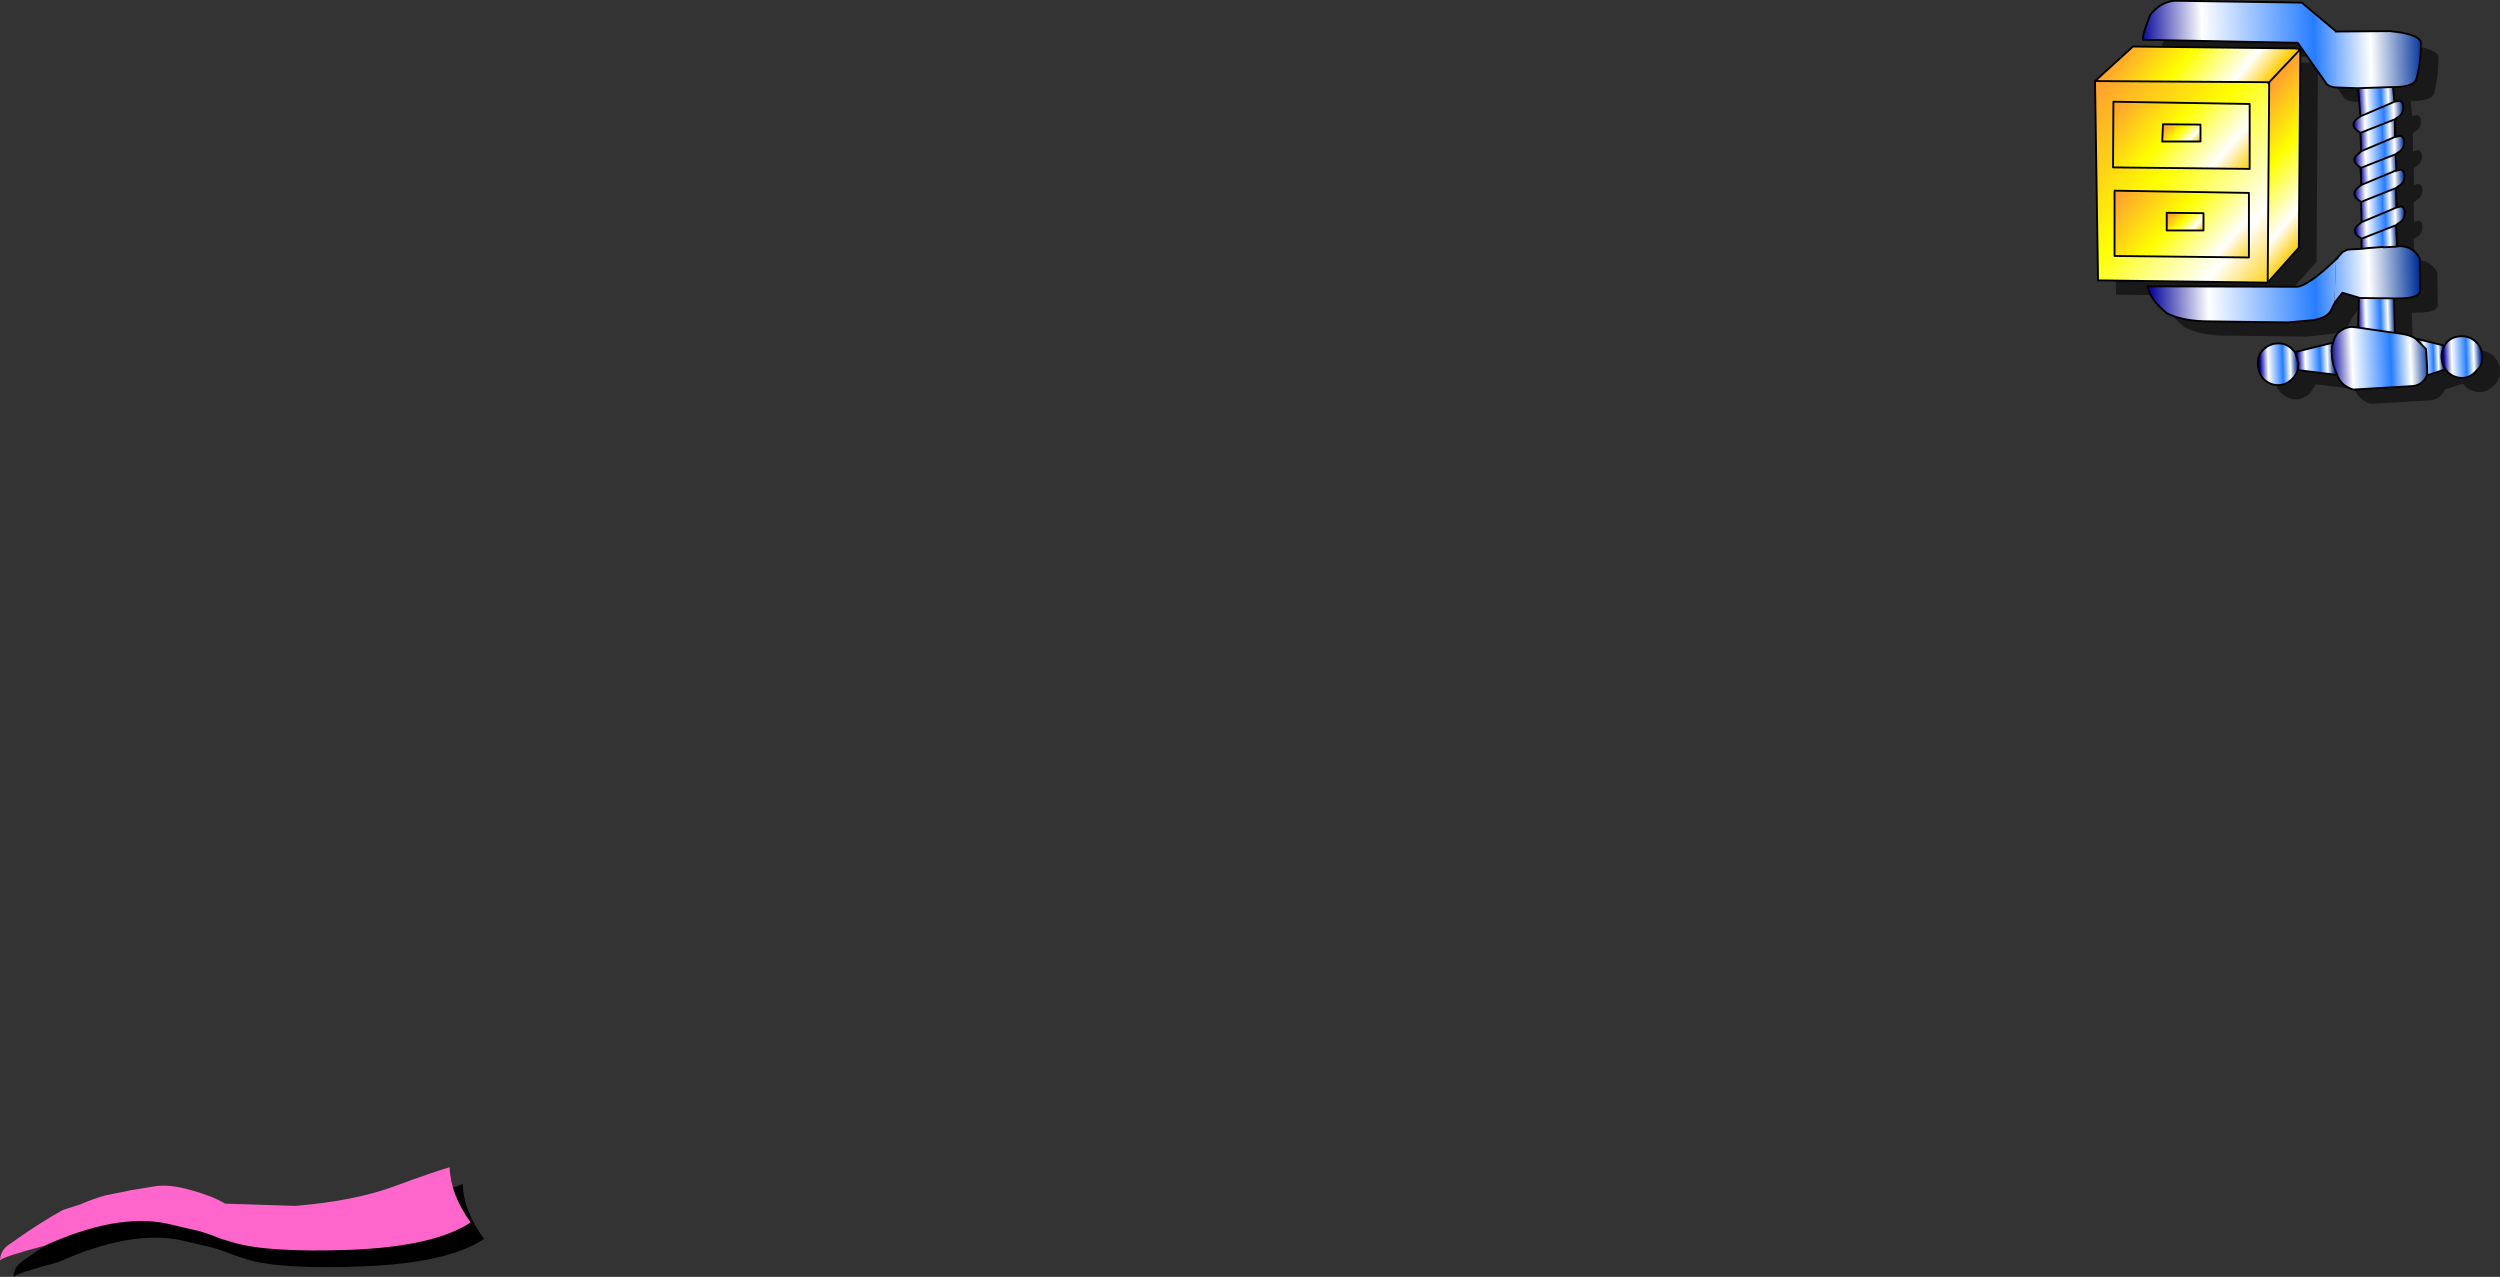 <?xml version="1.0" encoding="UTF-8" standalone="no"?>
<svg xmlns:xlink="http://www.w3.org/1999/xlink" height="170.1px" width="333.05px" xmlns="http://www.w3.org/2000/svg">
  <rect width="100%" height="100%" fill="#333333" stroke="none"/>
  <g transform="matrix(1.0, 0.0, 0.0, 1.0, 33.1, 148.55)">
    <path d="M31.4 16.5 Q26.6 19.7 15.35 20.15 4.3 20.6 -0.3 19.2 L-1.8 18.7 Q-4.3 17.7 -5.65 17.45 L-9.1 16.65 Q-15.75 15.3 -25.35 19.6 -30.85 21.05 -31.3 21.55 -31.25 20.15 -29.95 19.35 -26.1 16.6 -22.95 14.85 L-20.6 14.1 -17.25 12.9 -13.8 12.2 -10.8 11.7 Q-8.85 11.35 -5.9 12.25 -2.95 13.05 -1.3 14.0 L8.05 14.3 Q15.9 13.65 21.2 11.7 L28.55 9.2 Q28.65 12.8 31.4 16.5" fill="#000000" fill-rule="evenodd" stroke="none"/>
    <path d="M29.6 14.3 Q24.8 17.5 13.6 17.95 2.5 18.35 -2.1 16.95 L-3.6 16.5 Q-6.05 15.5 -7.45 15.25 L-10.9 14.45 Q-17.55 13.05 -27.15 17.4 -32.65 18.85 -33.1 19.35 -33.05 17.95 -31.75 17.15 -27.9 14.4 -24.75 12.65 L-22.4 11.9 Q-20.55 11.1 -19.05 10.7 L-15.6 10.0 -12.55 9.5 Q-10.65 9.15 -7.65 10.0 -4.75 10.8 -3.1 11.8 L6.25 12.1 Q14.1 11.45 19.4 9.5 24.7 7.55 26.8 6.95 26.9 10.55 29.6 14.3" fill="#ff66cc" fill-rule="evenodd" stroke="none"/>
    <path d="M283.45 -103.4 L283.5 -106.95 283.6 -106.95 283.5 -107.0 281.3 -107.65 280.35 -106.35 280.3 -106.3 279.75 -105.25 Q279.3 -104.35 277.4 -104.05 L274.05 -103.7 262.85 -103.85 Q259.85 -103.95 257.95 -104.95 255.7 -106.75 255.35 -108.55 L275.25 -108.45 Q276.75 -108.55 280.35 -111.95 L280.65 -112.25 280.4 -112.05 281.35 -113.1 282.05 -113.4 283.9 -113.5 283.9 -114.85 Q282.2 -115.85 283.55 -116.8 L283.9 -117.1 283.8 -119.65 283.8 -119.8 Q282.15 -120.75 283.5 -121.75 L283.85 -122.0 283.85 -124.3 283.7 -124.35 Q282.2 -125.3 283.5 -126.2 L283.8 -126.5 283.7 -128.95 Q282.1 -129.95 283.4 -130.9 L283.7 -131.15 283.45 -134.9 283.25 -134.9 280.45 -135.0 Q279.7 -135.1 279.25 -135.4 L275.4 -140.95 254.85 -141.35 Q254.35 -141.2 255.7 -144.65 257.0 -146.35 258.9 -146.55 L275.9 -146.3 280.35 -142.55 280.4 -142.35 280.4 -142.45 287.65 -142.5 Q291.3 -142.15 291.75 -141.1 291.8 -138.5 291.15 -136.1 290.8 -135.05 288.05 -135.1 L288.25 -133.1 288.9 -133.2 Q289.5 -133.1 289.4 -132.2 289.35 -131.35 288.6 -131.0 L288.35 -130.75 288.35 -128.4 288.4 -128.4 289.0 -128.55 Q289.6 -128.45 289.55 -127.55 289.45 -126.7 288.65 -126.3 L288.45 -126.1 288.5 -123.9 289.05 -124.05 Q289.65 -123.95 289.6 -123.05 289.5 -122.2 288.7 -121.8 L288.45 -121.6 288.5 -119.0 289.1 -119.15 Q289.7 -119.05 289.6 -118.15 289.55 -117.3 288.75 -116.9 L288.45 -116.65 288.6 -113.8 288.8 -113.85 Q290.7 -113.95 291.6 -112.25 L291.65 -108.25 Q292.0 -106.85 288.7 -106.9 L288.2 -106.9 288.35 -102.3 Q290.1 -102.15 291.1 -101.55 L294.9 -100.6 295.2 -101.05 Q296.05 -101.85 297.15 -101.85 298.25 -101.9 299.05 -101.15 299.9 -100.35 299.95 -99.15 300.0 -98.0 299.2 -97.25 298.4 -96.4 297.35 -96.3 296.2 -96.3 295.35 -97.05 L295.05 -97.45 292.6 -96.65 Q291.95 -95.2 290.35 -95.2 L282.75 -94.75 Q281.1 -95.25 280.6 -96.7 L275.4 -97.35 274.7 -96.25 Q273.95 -95.4 272.85 -95.35 271.8 -95.3 270.9 -96.1 L270.55 -96.45 Q270.1 -97.1 270.05 -98.2 270.0 -99.0 270.45 -99.65 L270.75 -100.05 Q271.55 -100.9 272.7 -100.9 273.75 -100.95 274.55 -100.2 L275.0 -99.75 280.05 -101.0 280.65 -102.25 Q281.65 -103.15 282.6 -103.1 L283.5 -103.0 283.45 -103.4 M275.7 -140.1 L275.5 -113.65 271.35 -109.0 248.8 -109.3 248.4 -135.85 253.4 -140.45 275.0 -140.2 275.7 -140.1 M271.55 -135.7 L271.5 -135.6 271.55 -135.7" fill="#000000" fill-opacity="0.502" fill-rule="evenodd" stroke="none"/>
    <path d="M283.45 -103.4 L283.5 -103.0" fill="none" stroke="#000000" stroke-linecap="round" stroke-linejoin="round" stroke-opacity="0.502" stroke-width="0.25"/>
    <path d="M278.05 -144.35 L285.3 -144.4 Q288.95 -144.05 289.4 -143.0 289.45 -140.4 288.8 -138.0 288.45 -136.95 285.7 -136.95 L285.55 -136.95 281.05 -136.8 280.9 -136.8 278.1 -136.9 278.1 -144.25 278.05 -144.25 278.05 -144.35" fill="url(#gradient0)" fill-rule="evenodd" stroke="none"/>
    <path d="M278.05 -144.25 L278.1 -144.25 278.1 -136.9 Q277.35 -136.95 276.9 -137.3 L273.0 -142.85 252.5 -143.25 Q252.0 -143.1 253.35 -146.55 254.65 -148.25 256.55 -148.45 L273.55 -148.2 278.0 -144.45 278.05 -144.25" fill="url(#gradient1)" fill-rule="evenodd" stroke="none"/>
    <path d="M246.0 -137.75 L251.05 -142.35 272.65 -142.1 273.35 -142.0 269.2 -137.6 268.8 -137.6 246.0 -137.75" fill="url(#gradient2)" fill-rule="evenodd" stroke="none"/>
    <path d="M285.9 -135.0 L286.55 -135.1 Q287.15 -135.0 287.05 -134.1 287.0 -133.25 286.25 -132.9 L285.95 -132.65 281.35 -130.85 Q279.7 -131.85 281.0 -132.8 L281.35 -133.05 285.9 -135.0" fill="url(#gradient3)" fill-rule="evenodd" stroke="none"/>
    <path d="M281.05 -136.8 L285.55 -136.95 285.7 -136.95 285.9 -135.0 281.35 -133.05 281.05 -136.8" fill="url(#gradient4)" fill-rule="evenodd" stroke="none"/>
    <path d="M286.0 -130.3 L286.65 -130.45 Q287.25 -130.35 287.2 -129.45 287.1 -128.6 286.3 -128.2 L286.05 -128.0 281.45 -126.2 281.35 -126.25 Q279.85 -127.2 281.15 -128.1 L281.45 -128.4 285.95 -130.3 286.0 -130.3" fill="url(#gradient5)" fill-rule="evenodd" stroke="none"/>
    <path d="M285.95 -132.65 L285.95 -131.5 285.95 -130.3 281.45 -128.4 281.35 -130.85 285.95 -132.65" fill="url(#gradient6)" fill-rule="evenodd" stroke="none"/>
    <path d="M273.35 -142.0 L273.15 -115.55 269.0 -110.9 269.2 -137.6 273.35 -142.0 M268.8 -137.6 L269.2 -137.6 269.15 -137.5 268.8 -137.6" fill="url(#gradient7)" fill-rule="evenodd" stroke="none"/>
    <path d="M269.0 -110.9 L246.4 -111.2 246.0 -137.7 246.0 -137.75 268.8 -137.6 269.15 -137.5 269.2 -137.6 269.0 -110.9 M266.6 -126.05 L266.6 -134.7 248.45 -135.0 248.4 -126.25 266.6 -126.05 M266.5 -114.25 L266.5 -122.85 248.6 -123.15 248.6 -114.45 266.5 -114.25" fill="url(#gradient8)" fill-rule="evenodd" stroke="none"/>
    <path d="M286.05 -128.0 L286.15 -125.8 286.0 -125.8 281.45 -123.9 281.45 -124.9 281.45 -126.2 286.05 -128.0" fill="url(#gradient9)" fill-rule="evenodd" stroke="none"/>
    <path d="M286.15 -125.8 L286.7 -125.95 Q287.3 -125.85 287.25 -124.95 287.15 -124.1 286.35 -123.7 L286.1 -123.5 281.45 -121.65 Q279.8 -122.65 281.15 -123.65 L281.45 -123.9 286.0 -125.8 286.15 -125.8" fill="url(#gradient10)" fill-rule="evenodd" stroke="none"/>
    <path d="M286.1 -123.5 L286.15 -120.9 281.5 -118.95 281.45 -121.55 281.45 -121.65 286.1 -123.5" fill="url(#gradient11)" fill-rule="evenodd" stroke="none"/>
    <path d="M286.15 -120.9 L286.75 -121.05 Q287.3 -120.95 287.25 -120.05 287.2 -119.2 286.4 -118.8 L286.1 -118.55 281.5 -116.75 Q279.85 -117.75 281.2 -118.7 L281.5 -118.95 286.15 -120.9" fill="url(#gradient12)" fill-rule="evenodd" stroke="none"/>
    <path d="M266.6 -126.05 L248.4 -126.25 248.45 -135.0 266.6 -134.7 266.6 -126.05 M260.05 -131.95 L255.05 -132.0 254.95 -129.7 260.05 -129.7 260.05 -131.95" fill="url(#gradient13)" fill-rule="evenodd" stroke="none"/>
    <path d="M286.25 -115.7 L286.4 -115.75 Q288.3 -115.85 289.25 -114.15 L289.3 -110.15 Q289.6 -108.75 286.35 -108.8 L285.85 -108.8 281.25 -108.85 281.15 -108.9 278.95 -109.55 277.95 -108.25 277.9 -108.15 278.1 -114.0 277.95 -113.85 278.3 -114.15 278.05 -113.95 279.0 -115.0 279.65 -115.3 281.5 -115.4 282.35 -115.5 284.35 -115.65 284.4 -115.6 286.25 -115.7" fill="url(#gradient14)" fill-rule="evenodd" stroke="none"/>
    <path d="M286.1 -118.55 L286.25 -115.7 284.4 -115.6 284.35 -115.65 282.35 -115.5 281.5 -115.4 281.5 -116.75 286.1 -118.55" fill="url(#gradient15)" fill-rule="evenodd" stroke="none"/>
    <path d="M288.7 -103.45 L292.55 -102.5 Q292.15 -101.85 292.15 -101.0 292.2 -99.95 292.7 -99.35 L290.25 -98.55 290.25 -99.45 290.1 -102.05 288.7 -103.45" fill="url(#gradient16)" fill-rule="evenodd" stroke="none"/>
    <path d="M292.55 -102.5 L292.85 -102.95 Q293.65 -103.75 294.8 -103.75 295.85 -103.8 296.7 -103.05 297.55 -102.25 297.6 -101.05 297.65 -99.9 296.8 -99.15 296.05 -98.25 294.95 -98.2 293.85 -98.2 293.0 -98.95 L292.7 -99.35 Q292.2 -99.95 292.15 -101.0 292.15 -101.85 292.55 -102.5" fill="url(#gradient17)" fill-rule="evenodd" stroke="none"/>
    <path d="M285.95 -104.2 Q287.75 -104.05 288.7 -103.45 L290.1 -102.05 290.25 -99.45 290.25 -98.55 Q289.55 -97.1 288.0 -97.1 L280.4 -96.65 Q278.75 -97.15 278.25 -98.6 L278.25 -98.65 Q277.55 -100.1 277.55 -101.4 277.45 -102.15 277.7 -102.9 277.85 -103.55 278.3 -104.15 279.25 -105.0 280.25 -105.0 L281.1 -104.9 285.95 -104.2" fill="url(#gradient18)" fill-rule="evenodd" stroke="none"/>
    <path d="M285.85 -108.8 L285.95 -104.2 281.1 -104.9 281.05 -105.3 281.15 -108.85 281.25 -108.85 285.85 -108.8" fill="url(#gradient19)" fill-rule="evenodd" stroke="none"/>
    <path d="M277.9 -108.15 L277.4 -107.15 Q276.95 -106.25 275.05 -105.9 L271.7 -105.6 260.5 -105.75 Q257.5 -105.85 255.6 -106.8 253.35 -108.6 253.0 -110.4 L272.9 -110.35 Q274.35 -110.45 277.95 -113.85 L278.1 -114.0 277.9 -108.15" fill="url(#gradient20)" fill-rule="evenodd" stroke="none"/>
    <path d="M273.0 -99.25 Q272.85 -98.65 272.35 -98.15 271.55 -97.3 270.5 -97.25 269.4 -97.2 268.5 -98.0 L268.2 -98.35 Q267.75 -99.0 267.7 -100.05 267.65 -100.9 268.05 -101.55 L268.4 -101.95 Q269.2 -102.75 270.3 -102.8 271.4 -102.85 272.2 -102.1 L272.65 -101.65 273.1 -100.1 273.0 -99.25" fill="url(#gradient21)" fill-rule="evenodd" stroke="none"/>
    <path d="M278.25 -98.6 L273.0 -99.25 273.1 -100.1 272.65 -101.65 277.7 -102.9 Q277.45 -102.15 277.55 -101.4 277.55 -100.1 278.25 -98.65 L278.25 -98.6" fill="url(#gradient22)" fill-rule="evenodd" stroke="none"/>
    <path d="M266.5 -114.25 L248.6 -114.45 248.6 -123.15 266.5 -122.85 266.5 -114.25 M255.55 -117.85 L260.45 -117.85 260.45 -120.15 255.55 -120.2 255.55 -117.85" fill="url(#gradient23)" fill-rule="evenodd" stroke="none"/>
    <path d="M260.05 -131.95 L260.05 -129.7 254.95 -129.7 255.05 -132.0 260.05 -131.95" fill="url(#gradient24)" fill-rule="evenodd" stroke="none"/>
    <path d="M255.55 -117.85 L255.55 -120.2 260.45 -120.15 260.45 -117.85 255.55 -117.85" fill="url(#gradient25)" fill-rule="evenodd" stroke="none"/>
    <path d="M285.7 -136.95 Q288.45 -136.95 288.8 -138.0 289.45 -140.4 289.4 -143.0 288.95 -144.05 285.3 -144.4 L278.05 -144.35 M278.1 -136.9 L280.9 -136.8 281.05 -136.8 285.55 -136.95 285.7 -136.95 285.9 -135.0 286.55 -135.1 Q287.15 -135.0 287.05 -134.1 287.0 -133.25 286.25 -132.9 L285.95 -132.65 285.95 -131.5 286.0 -130.3 286.65 -130.45 Q287.25 -130.35 287.2 -129.45 287.1 -128.6 286.3 -128.2 L286.05 -128.0 286.15 -125.8 286.7 -125.95 Q287.3 -125.85 287.25 -124.95 287.15 -124.1 286.35 -123.7 L286.1 -123.5 286.15 -120.9 286.75 -121.05 Q287.3 -120.95 287.25 -120.05 287.2 -119.2 286.4 -118.8 L286.1 -118.55 286.25 -115.7 286.4 -115.75 Q288.3 -115.85 289.25 -114.15 L289.3 -110.15 Q289.6 -108.75 286.35 -108.8 L285.85 -108.8 285.95 -104.2 Q287.75 -104.05 288.7 -103.45 L292.55 -102.5 292.85 -102.95 Q293.65 -103.75 294.8 -103.75 295.85 -103.8 296.7 -103.05 297.55 -102.25 297.6 -101.05 297.65 -99.9 296.8 -99.15 296.05 -98.25 294.95 -98.2 293.85 -98.2 293.0 -98.95 L292.7 -99.35 290.25 -98.55 Q289.55 -97.1 288.0 -97.1 L280.4 -96.65 Q278.75 -97.15 278.25 -98.6 L273.0 -99.25 Q272.85 -98.65 272.35 -98.15 271.55 -97.3 270.5 -97.25 269.4 -97.2 268.5 -98.0 L268.2 -98.35 Q267.75 -99.0 267.7 -100.05 267.65 -100.9 268.05 -101.55 L268.4 -101.95 Q269.2 -102.75 270.3 -102.8 271.4 -102.85 272.2 -102.1 L272.65 -101.65 277.7 -102.9 Q277.85 -103.55 278.3 -104.15 279.25 -105.0 280.25 -105.0 L281.1 -104.9 281.05 -105.3 281.15 -108.85 281.15 -108.9 278.95 -109.55 277.95 -108.25 277.9 -108.15 277.4 -107.15 Q276.95 -106.25 275.05 -105.9 L271.7 -105.6 260.5 -105.75 Q257.5 -105.85 255.6 -106.8 253.35 -108.6 253.0 -110.4 L272.9 -110.35 Q274.35 -110.45 277.95 -113.85 M278.3 -114.15 L278.05 -113.95 279.0 -115.0 279.65 -115.3 281.5 -115.4 281.5 -116.75 Q279.85 -117.75 281.2 -118.7 L281.5 -118.95 281.45 -121.55 281.45 -121.65 Q279.8 -122.65 281.15 -123.65 L281.45 -123.9 281.45 -124.9 281.35 -126.25 Q279.85 -127.2 281.15 -128.1 L281.45 -128.4 281.35 -130.85 Q279.7 -131.85 281.0 -132.8 L281.35 -133.05 281.05 -136.8 M246.0 -137.75 L251.05 -142.35 272.65 -142.1 273.35 -142.0 273.15 -115.55 269.0 -110.9 246.4 -111.2 246.0 -137.7 M246.0 -137.75 L268.8 -137.6 269.2 -137.6 273.35 -142.0 M278.0 -144.45 L273.55 -148.2 256.55 -148.45 Q254.65 -148.25 253.35 -146.55 252.0 -143.1 252.5 -143.25 L273.0 -142.85 276.9 -137.3 Q277.35 -136.95 278.1 -136.9 M268.8 -137.6 L269.15 -137.5 269.2 -137.6 269.0 -110.9 M281.45 -124.9 L281.45 -126.2 281.35 -126.25 M266.6 -126.05 L248.4 -126.25 248.45 -135.0 266.6 -134.7 266.6 -126.05 M285.95 -130.3 L286.0 -130.3 M285.95 -131.5 L285.95 -130.3 281.45 -128.4 M281.45 -123.9 L286.0 -125.8 286.15 -125.8 M286.25 -115.7 L284.4 -115.6 284.35 -115.65 282.35 -115.5 281.5 -115.4 M281.45 -121.65 L286.1 -123.5 M281.5 -118.95 L286.15 -120.9 M281.5 -116.75 L286.1 -118.55 M285.9 -135.0 L281.35 -133.05 M281.35 -130.85 L285.95 -132.65 M286.05 -128.0 L281.45 -126.2 M292.7 -99.35 Q292.2 -99.95 292.15 -101.0 292.15 -101.85 292.55 -102.5 M288.7 -103.45 L290.1 -102.05 290.25 -99.45 290.25 -98.55 M281.15 -108.9 L281.25 -108.85 285.85 -108.8 M272.65 -101.65 L273.1 -100.1 273.0 -99.25 M277.7 -102.9 Q277.45 -102.15 277.55 -101.4 277.55 -100.1 278.25 -98.65 L278.25 -98.6 M285.95 -104.2 L281.1 -104.9 M266.5 -114.25 L248.6 -114.45 248.6 -123.15 266.5 -122.85 266.5 -114.25 M260.05 -131.95 L255.05 -132.0 254.95 -129.7 260.05 -129.7 260.05 -131.95 M255.55 -117.85 L260.45 -117.85 260.45 -120.15 255.55 -120.2 255.55 -117.85" fill="none" stroke="#000000" stroke-linecap="round" stroke-linejoin="round" stroke-width="0.25"/>
  </g>
  <defs>
    <linearGradient gradientTransform="matrix(0.023, -8.0E-4, 2.0E-4, 0.007, 270.8, -142.2)" gradientUnits="userSpaceOnUse" id="gradient0" spreadMethod="pad" x1="-819.2" x2="819.2">
      <stop offset="0.0" stop-color="#000099"/>
      <stop offset="0.22" stop-color="#ffffff"/>
      <stop offset="0.616" stop-color="#277dff"/>
      <stop offset="0.816" stop-color="#ffffff"/>
      <stop offset="1.0" stop-color="#003399"/>
    </linearGradient>
    <linearGradient gradientTransform="matrix(0.023, 4.0E-4, 2.0E-4, 0.007, 270.85, -142.5)" gradientUnits="userSpaceOnUse" id="gradient1" spreadMethod="pad" x1="-819.2" x2="819.2">
      <stop offset="0.0" stop-color="#000099"/>
      <stop offset="0.22" stop-color="#ffffff"/>
      <stop offset="0.616" stop-color="#277dff"/>
      <stop offset="0.816" stop-color="#ffffff"/>
      <stop offset="1.0" stop-color="#003399"/>
    </linearGradient>
    <linearGradient gradientTransform="matrix(0.009, 0.007, -0.008, 0.01, 259.1, -139.9)" gradientUnits="userSpaceOnUse" id="gradient2" spreadMethod="pad" x1="-819.2" x2="819.2">
      <stop offset="0.0" stop-color="#ff9933"/>
      <stop offset="0.431" stop-color="#ffff00"/>
      <stop offset="0.8" stop-color="#ffffff"/>
      <stop offset="1.0" stop-color="#ffcc00"/>
    </linearGradient>
    <linearGradient gradientTransform="matrix(0.004, -2.0E-4, 1.0E-4, 0.003, 283.75, -132.95)" gradientUnits="userSpaceOnUse" id="gradient3" spreadMethod="pad" x1="-819.2" x2="819.2">
      <stop offset="0.0" stop-color="#000099"/>
      <stop offset="0.22" stop-color="#ffffff"/>
      <stop offset="0.616" stop-color="#277dff"/>
      <stop offset="0.816" stop-color="#ffffff"/>
      <stop offset="1.0" stop-color="#003399"/>
    </linearGradient>
    <linearGradient gradientTransform="matrix(0.003, -1.0E-4, 1.0E-4, 0.002, 283.55, -135.05)" gradientUnits="userSpaceOnUse" id="gradient4" spreadMethod="pad" x1="-819.2" x2="819.2">
      <stop offset="0.0" stop-color="#000099"/>
      <stop offset="0.22" stop-color="#ffffff"/>
      <stop offset="0.616" stop-color="#277dff"/>
      <stop offset="0.816" stop-color="#ffffff"/>
      <stop offset="1.0" stop-color="#003399"/>
    </linearGradient>
    <linearGradient gradientTransform="matrix(0.004, -2.0E-4, 1.0E-4, 0.003, 283.85, -128.4)" gradientUnits="userSpaceOnUse" id="gradient5" spreadMethod="pad" x1="-819.2" x2="819.2">
      <stop offset="0.0" stop-color="#000099"/>
      <stop offset="0.22" stop-color="#ffffff"/>
      <stop offset="0.616" stop-color="#277dff"/>
      <stop offset="0.816" stop-color="#ffffff"/>
      <stop offset="1.0" stop-color="#003399"/>
    </linearGradient>
    <linearGradient gradientTransform="matrix(0.003, -1.0E-4, 1.0E-4, 0.003, 283.75, -130.65)" gradientUnits="userSpaceOnUse" id="gradient6" spreadMethod="pad" x1="-819.2" x2="819.2">
      <stop offset="0.0" stop-color="#000099"/>
      <stop offset="0.22" stop-color="#ffffff"/>
      <stop offset="0.616" stop-color="#277dff"/>
      <stop offset="0.816" stop-color="#ffffff"/>
      <stop offset="1.0" stop-color="#003399"/>
    </linearGradient>
    <linearGradient gradientTransform="matrix(0.008, 0.007, -0.01, 0.012, 271.1, -126.6)" gradientUnits="userSpaceOnUse" id="gradient7" spreadMethod="pad" x1="-819.2" x2="819.2">
      <stop offset="0.0" stop-color="#ff9933"/>
      <stop offset="0.431" stop-color="#ffff00"/>
      <stop offset="0.8" stop-color="#ffffff"/>
      <stop offset="1.0" stop-color="#ffcc00"/>
    </linearGradient>
    <linearGradient gradientTransform="matrix(0.017, 0.014, -0.013, 0.016, 257.8, -124.45)" gradientUnits="userSpaceOnUse" id="gradient8" spreadMethod="pad" x1="-819.2" x2="819.2">
      <stop offset="0.0" stop-color="#ff9933"/>
      <stop offset="0.431" stop-color="#ffff00"/>
      <stop offset="0.8" stop-color="#ffffff"/>
      <stop offset="1.0" stop-color="#ffcc00"/>
    </linearGradient>
    <linearGradient gradientTransform="matrix(0.003, -1.0E-4, 1.0E-4, 0.002, 283.8, -126.0)" gradientUnits="userSpaceOnUse" id="gradient9" spreadMethod="pad" x1="-819.2" x2="819.2">
      <stop offset="0.0" stop-color="#000099"/>
      <stop offset="0.22" stop-color="#ffffff"/>
      <stop offset="0.616" stop-color="#277dff"/>
      <stop offset="0.816" stop-color="#ffffff"/>
      <stop offset="1.0" stop-color="#003399"/>
    </linearGradient>
    <linearGradient gradientTransform="matrix(0.004, -2.0E-4, 1.0E-4, 0.003, 283.85, -123.9)" gradientUnits="userSpaceOnUse" id="gradient10" spreadMethod="pad" x1="-819.2" x2="819.2">
      <stop offset="0.0" stop-color="#000099"/>
      <stop offset="0.22" stop-color="#ffffff"/>
      <stop offset="0.616" stop-color="#277dff"/>
      <stop offset="0.816" stop-color="#ffffff"/>
      <stop offset="1.0" stop-color="#003399"/>
    </linearGradient>
    <linearGradient gradientTransform="matrix(0.003, -1.0E-4, 1.0E-4, 0.003, 283.75, -121.2)" gradientUnits="userSpaceOnUse" id="gradient11" spreadMethod="pad" x1="-819.2" x2="819.2">
      <stop offset="0.0" stop-color="#000099"/>
      <stop offset="0.22" stop-color="#ffffff"/>
      <stop offset="0.616" stop-color="#277dff"/>
      <stop offset="0.816" stop-color="#ffffff"/>
      <stop offset="1.0" stop-color="#003399"/>
    </linearGradient>
    <linearGradient gradientTransform="matrix(0.004, -2.0E-4, 1.0E-4, 0.003, 283.95, -118.9)" gradientUnits="userSpaceOnUse" id="gradient12" spreadMethod="pad" x1="-819.2" x2="819.2">
      <stop offset="0.0" stop-color="#000099"/>
      <stop offset="0.22" stop-color="#ffffff"/>
      <stop offset="0.616" stop-color="#277dff"/>
      <stop offset="0.816" stop-color="#ffffff"/>
      <stop offset="1.0" stop-color="#003399"/>
    </linearGradient>
    <linearGradient gradientTransform="matrix(0.009, 0.008, -0.007, 0.008, 257.45, -130.55)" gradientUnits="userSpaceOnUse" id="gradient13" spreadMethod="pad" x1="-819.2" x2="819.2">
      <stop offset="0.0" stop-color="#ff9933"/>
      <stop offset="0.431" stop-color="#ffff00"/>
      <stop offset="0.8" stop-color="#ffffff"/>
      <stop offset="1.0" stop-color="#ffcc00"/>
    </linearGradient>
    <linearGradient gradientTransform="matrix(0.022, -8.0E-4, 2.0E-4, 0.006, 271.1, -110.2)" gradientUnits="userSpaceOnUse" id="gradient14" spreadMethod="pad" x1="-819.2" x2="819.2">
      <stop offset="0.0" stop-color="#000099"/>
      <stop offset="0.22" stop-color="#ffffff"/>
      <stop offset="0.616" stop-color="#277dff"/>
      <stop offset="0.816" stop-color="#ffffff"/>
      <stop offset="1.0" stop-color="#003399"/>
    </linearGradient>
    <linearGradient gradientTransform="matrix(0.003, -1.0E-4, 1.0E-4, 0.002, 283.75, -117.0)" gradientUnits="userSpaceOnUse" id="gradient15" spreadMethod="pad" x1="-819.2" x2="819.2">
      <stop offset="0.0" stop-color="#000099"/>
      <stop offset="0.22" stop-color="#ffffff"/>
      <stop offset="0.616" stop-color="#277dff"/>
      <stop offset="0.816" stop-color="#ffffff"/>
      <stop offset="1.0" stop-color="#003399"/>
    </linearGradient>
    <linearGradient gradientTransform="matrix(0.002, -1.0E-4, 1.0E-4, 0.003, 290.7, -101.05)" gradientUnits="userSpaceOnUse" id="gradient16" spreadMethod="pad" x1="-819.2" x2="819.2">
      <stop offset="0.0" stop-color="#000099"/>
      <stop offset="0.22" stop-color="#ffffff"/>
      <stop offset="0.616" stop-color="#277dff"/>
      <stop offset="0.816" stop-color="#ffffff"/>
      <stop offset="1.0" stop-color="#003399"/>
    </linearGradient>
    <linearGradient gradientTransform="matrix(0.003, -1.0E-4, 1.0E-4, 0.003, 294.9, -100.95)" gradientUnits="userSpaceOnUse" id="gradient17" spreadMethod="pad" x1="-819.2" x2="819.2">
      <stop offset="0.0" stop-color="#000099"/>
      <stop offset="0.22" stop-color="#ffffff"/>
      <stop offset="0.616" stop-color="#277dff"/>
      <stop offset="0.816" stop-color="#ffffff"/>
      <stop offset="1.0" stop-color="#003399"/>
    </linearGradient>
    <linearGradient gradientTransform="matrix(0.008, -3.0E-4, 2.0E-4, 0.005, 283.9, -100.95)" gradientUnits="userSpaceOnUse" id="gradient18" spreadMethod="pad" x1="-819.2" x2="819.2">
      <stop offset="0.0" stop-color="#000099"/>
      <stop offset="0.22" stop-color="#ffffff"/>
      <stop offset="0.616" stop-color="#277dff"/>
      <stop offset="0.816" stop-color="#ffffff"/>
      <stop offset="1.0" stop-color="#003399"/>
    </linearGradient>
    <linearGradient gradientTransform="matrix(0.003, -1.0E-4, 1.0E-4, 0.003, 283.45, -106.55)" gradientUnits="userSpaceOnUse" id="gradient19" spreadMethod="pad" x1="-819.2" x2="819.2">
      <stop offset="0.0" stop-color="#000099"/>
      <stop offset="0.22" stop-color="#ffffff"/>
      <stop offset="0.616" stop-color="#277dff"/>
      <stop offset="0.816" stop-color="#ffffff"/>
      <stop offset="1.0" stop-color="#003399"/>
    </linearGradient>
    <linearGradient gradientTransform="matrix(0.022, 4.0E-4, 2.0E-4, 0.006, 271.15, -110.45)" gradientUnits="userSpaceOnUse" id="gradient20" spreadMethod="pad" x1="-819.2" x2="819.2">
      <stop offset="0.0" stop-color="#000099"/>
      <stop offset="0.22" stop-color="#ffffff"/>
      <stop offset="0.616" stop-color="#277dff"/>
      <stop offset="0.816" stop-color="#ffffff"/>
      <stop offset="1.0" stop-color="#003399"/>
    </linearGradient>
    <linearGradient gradientTransform="matrix(0.003, -1.0E-4, 1.0E-4, 0.003, 270.45, -100.05)" gradientUnits="userSpaceOnUse" id="gradient21" spreadMethod="pad" x1="-819.2" x2="819.2">
      <stop offset="0.0" stop-color="#000099"/>
      <stop offset="0.22" stop-color="#ffffff"/>
      <stop offset="0.616" stop-color="#277dff"/>
      <stop offset="0.816" stop-color="#ffffff"/>
      <stop offset="1.0" stop-color="#003399"/>
    </linearGradient>
    <linearGradient gradientTransform="matrix(0.003, -1.0E-4, 1.0E-4, 0.003, 275.4, -100.65)" gradientUnits="userSpaceOnUse" id="gradient22" spreadMethod="pad" x1="-819.2" x2="819.2">
      <stop offset="0.0" stop-color="#000099"/>
      <stop offset="0.22" stop-color="#ffffff"/>
      <stop offset="0.616" stop-color="#277dff"/>
      <stop offset="0.816" stop-color="#ffffff"/>
      <stop offset="1.0" stop-color="#003399"/>
    </linearGradient>
    <linearGradient gradientTransform="matrix(0.009, 0.008, -0.007, 0.008, 258.0, -118.75)" gradientUnits="userSpaceOnUse" id="gradient23" spreadMethod="pad" x1="-819.2" x2="819.2">
      <stop offset="0.0" stop-color="#ff9933"/>
      <stop offset="0.431" stop-color="#ffff00"/>
      <stop offset="0.8" stop-color="#ffffff"/>
      <stop offset="1.0" stop-color="#ffcc00"/>
    </linearGradient>
    <linearGradient gradientTransform="matrix(0.002, 0.002, -0.002, 0.002, 257.55, -130.8)" gradientUnits="userSpaceOnUse" id="gradient24" spreadMethod="pad" x1="-819.2" x2="819.2">
      <stop offset="0.0" stop-color="#ff9933"/>
      <stop offset="0.431" stop-color="#ffff00"/>
      <stop offset="0.8" stop-color="#ffffff"/>
      <stop offset="1.0" stop-color="#ffcc00"/>
    </linearGradient>
    <linearGradient gradientTransform="matrix(0.002, 0.002, -0.002, 0.002, 258.05, -119.0)" gradientUnits="userSpaceOnUse" id="gradient25" spreadMethod="pad" x1="-819.2" x2="819.2">
      <stop offset="0.0" stop-color="#ff9933"/>
      <stop offset="0.431" stop-color="#ffff00"/>
      <stop offset="0.8" stop-color="#ffffff"/>
      <stop offset="1.0" stop-color="#ffcc00"/>
    </linearGradient>
  </defs>
</svg>
